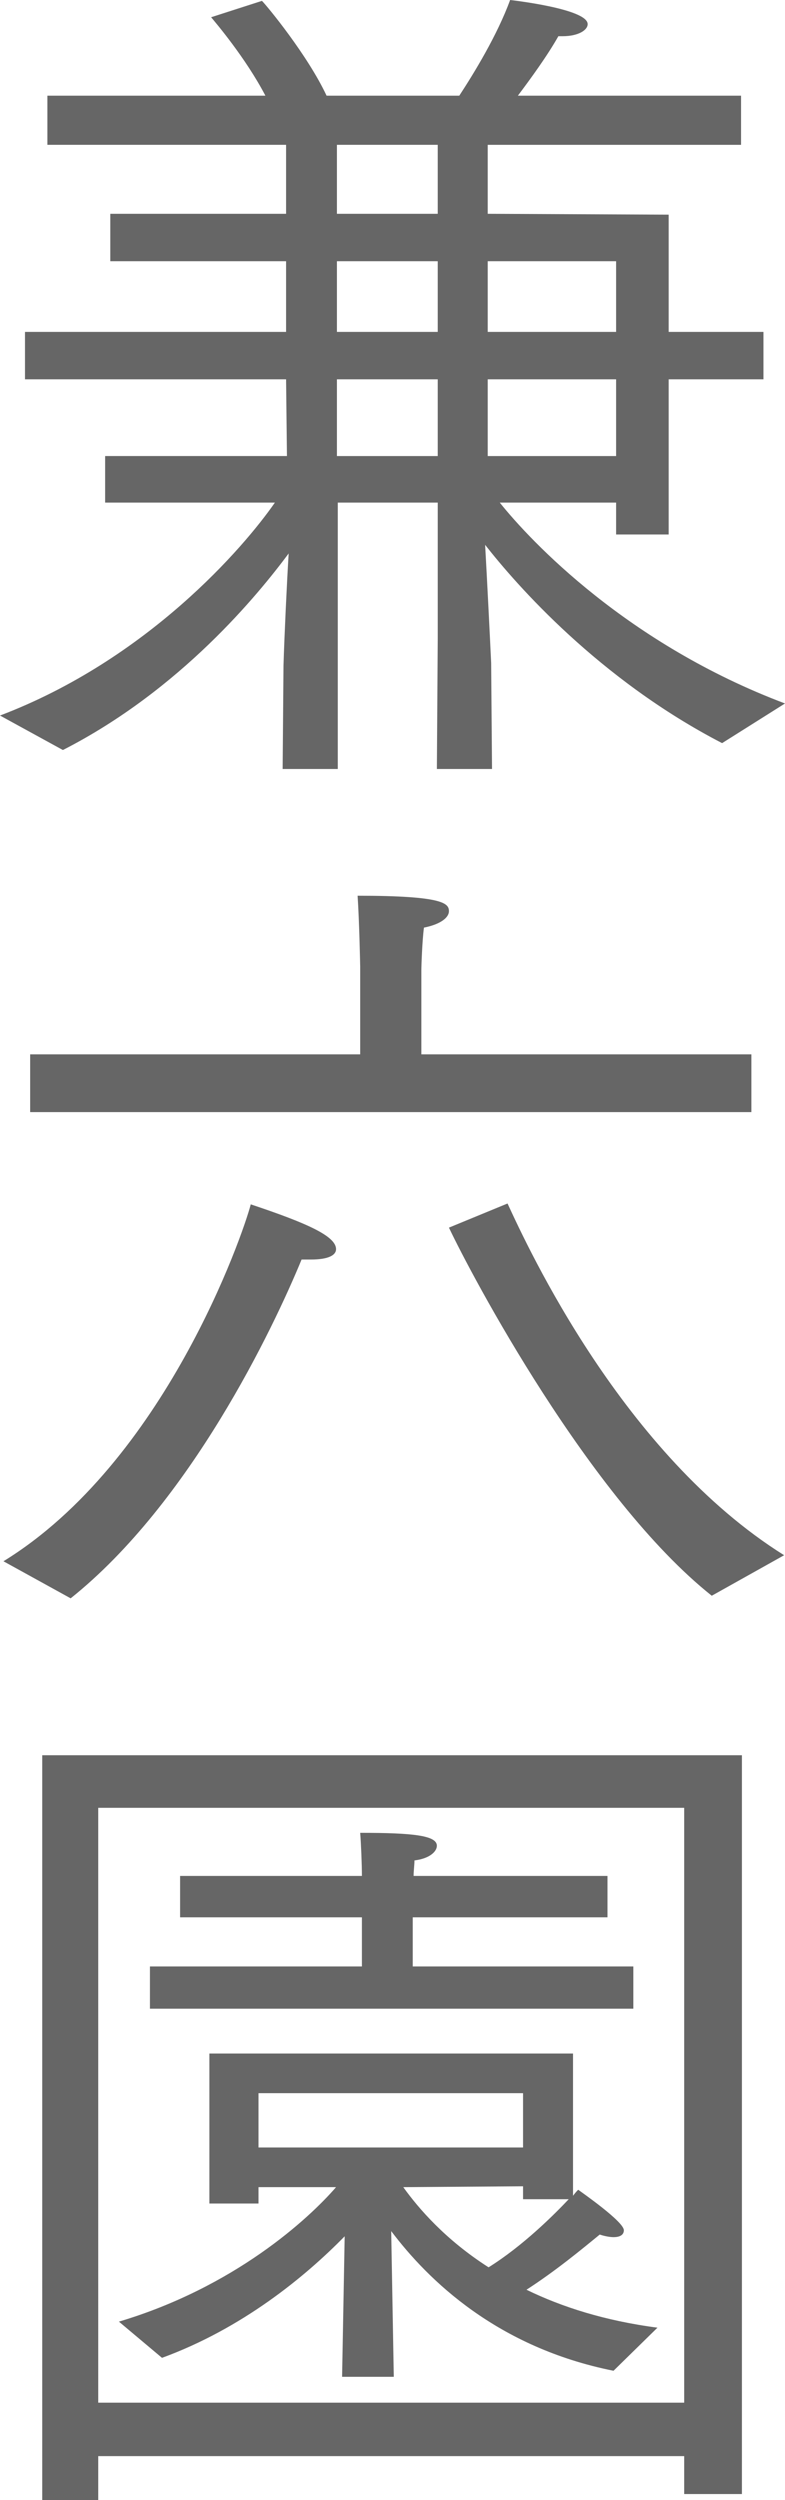 <?xml version="1.0" encoding="UTF-8"?>
<svg id="_レイヤー_2" data-name="レイヤー 2" xmlns="http://www.w3.org/2000/svg" viewBox="0 0 18.22 58">
  <defs>
    <style>
      .cls-1 {
        fill: #666;
        stroke-width: 0px;
      }
    </style>
  </defs>
  <g id="_レイヤー_4" data-name="レイヤー 4">
    <g>
      <path class="cls-1" d="M0,16.6c3.42-1.3,5.66-3.9,6.38-4.94h-3.94v-1.08h4.22l-.02-1.78H.58v-1.1h6.06v-1.64H2.56v-1.1h4.08v-1.6H1.1v-1.14h5.06c-.46-.88-1.16-1.7-1.26-1.82L6.08.02c.12.12,1.06,1.26,1.5,2.2h3.08c.34-.52.88-1.4,1.18-2.22,0,0,1.8.2,1.8.56,0,.14-.22.28-.58.28h-.1c-.26.46-.64.98-.94,1.38h5.18v1.14h-5.88v1.6l4.2.02v2.72h2.2v1.1h-2.2v3.6h-1.22v-.74h-2.7c.72.9,2.96,3.28,6.62,4.66l-1.46.92c-2.86-1.48-4.78-3.68-5.5-4.6.04.7.12,2.3.14,2.74l.02,2.46h-1.28l.02-3.02v-3.16h-2.32v6.18h-1.28l.02-2.4c.02-.68.08-1.96.12-2.6-.7.94-2.5,3.16-5.24,4.56l-1.46-.8ZM10.16,4.96v-1.6h-2.34v1.6h2.34ZM10.16,7.7v-1.64h-2.34v1.64h2.34ZM10.16,10.58v-1.78h-2.34v1.78h2.34ZM14.3,7.7v-1.64h-2.98v1.64h2.98ZM14.3,10.58v-1.78h-2.98v1.78h2.98Z"/>
      <path class="cls-1" d="M.08,36.22c3.74-2.3,5.56-7.58,5.74-8.28,1.32.44,1.98.74,1.98,1.04,0,.14-.18.24-.58.24h-.22c-.66,1.6-2.58,5.64-5.36,7.86l-1.56-.86ZM.7,24.46h7.66v-2.04s-.02-1.04-.06-1.64c2,0,2.12.18,2.12.36,0,.14-.18.3-.58.38-.04.3-.06.88-.06,1v1.94h7.66v1.34H.7v-1.34ZM11.78,27.92c.48,1.04,2.68,5.82,6.42,8.16l-1.68.94c-2.84-2.26-5.58-7.44-6.1-8.54l1.36-.56Z"/>
      <path class="cls-1" d="M.98,40.72h16.24v17.14h-1.34v-.88H2.28v1.02H.98v-17.28ZM15.88,55.74v-13.8H2.28v13.8h13.6ZM2.76,53.86c2.68-.8,4.4-2.38,5.04-3.12h-1.8v.38h-1.14v-3.48h8.44v3.3c.06-.08.1-.12.12-.14.08.06,1.06.74,1.06.94,0,.1-.08.16-.24.16-.08,0-.2-.02-.32-.06-.44.36-1.02.84-1.7,1.28.82.4,1.82.72,3.04.88l-1.02,1c-2.7-.54-4.3-2.1-5.16-3.24l.06,3.38h-1.2l.06-3.26c-.92.94-2.38,2.14-4.24,2.82l-1-.84ZM3.48,45.62h4.92v-1.14h-4.22v-.96h4.22c0-.26-.02-.76-.04-1,1.22,0,1.78.06,1.78.3,0,.14-.18.3-.52.34,0,.1-.02.24-.02.36h4.5v.96h-4.52v1.14h5.12v.98H3.48v-.98ZM12.14,49.82v-1.26h-6.14v1.26h6.14ZM12.14,50.72l-2.78.02c.36.5.98,1.22,1.98,1.86.8-.5,1.52-1.22,1.86-1.58h-1.06v-.3Z"/>
    </g>
  </g>
</svg>